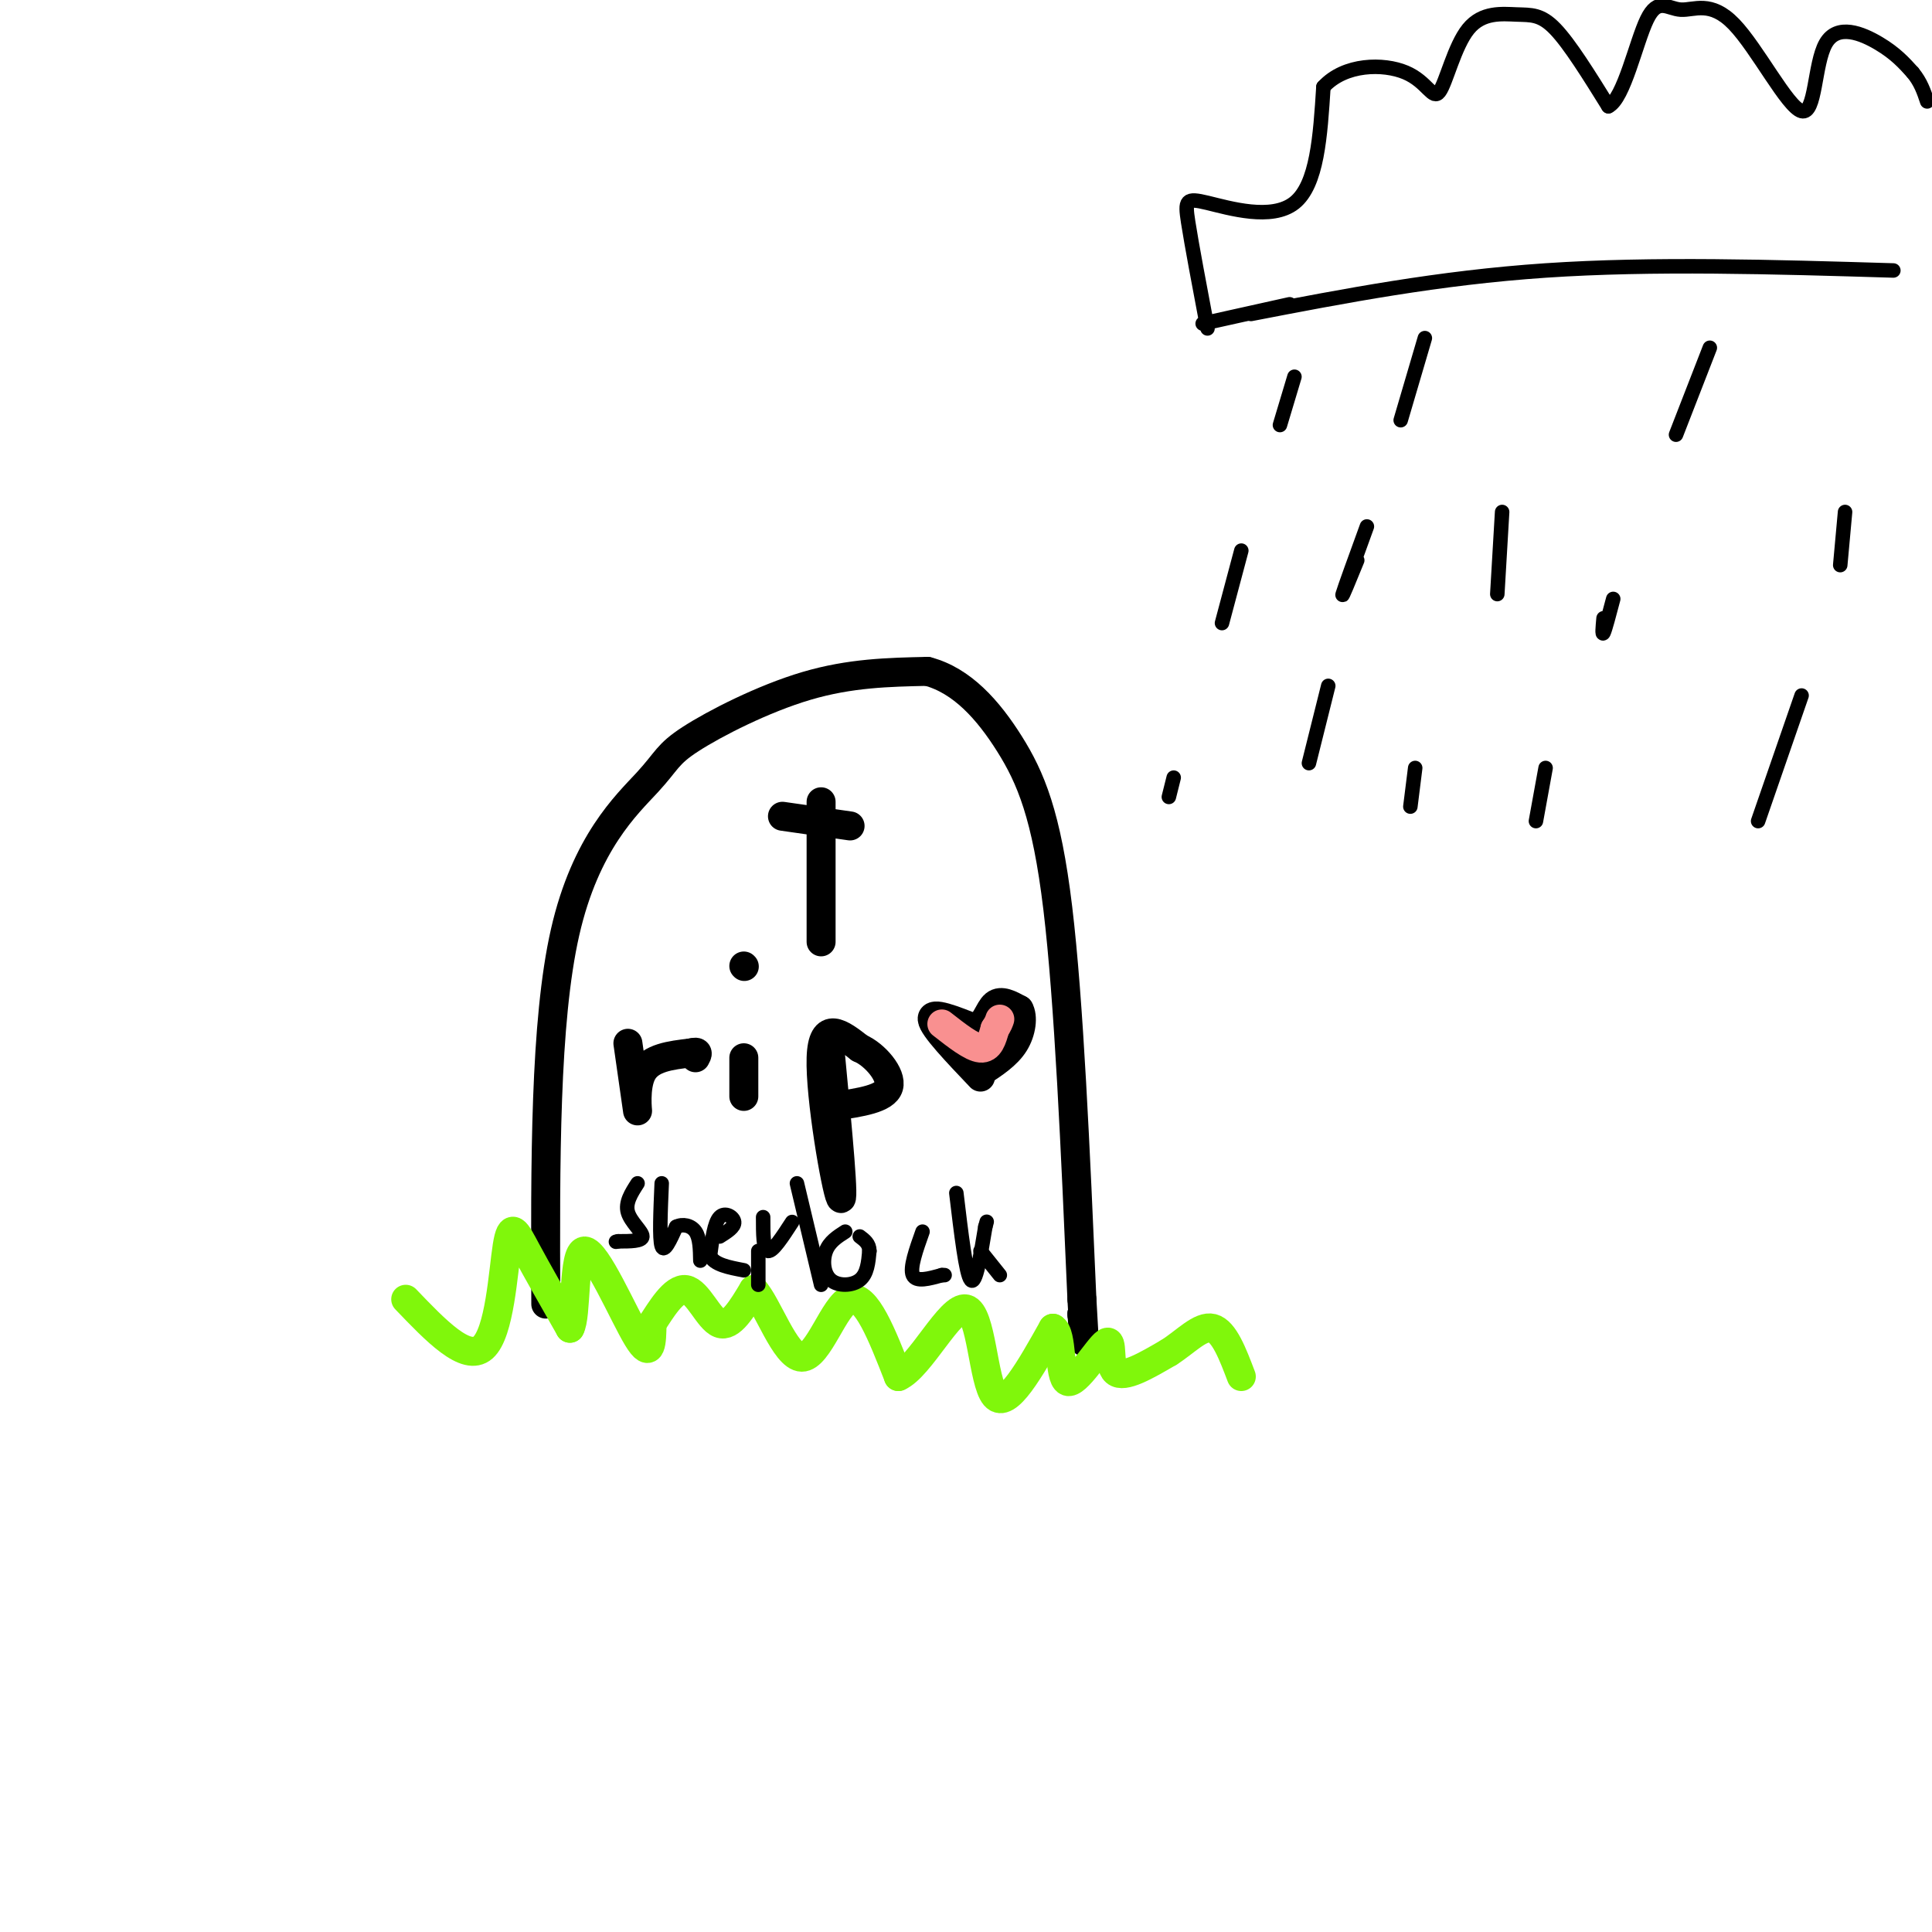 <svg viewBox='0 0 400 400' version='1.1' xmlns='http://www.w3.org/2000/svg' xmlns:xlink='http://www.w3.org/1999/xlink'><g fill='none' stroke='rgb(0,0,0)' stroke-width='6' stroke-linecap='round' stroke-linejoin='round'><path d='M113,270c-0.113,-29.223 -0.226,-58.447 4,-77c4.226,-18.553 12.793,-26.437 17,-31c4.207,-4.563 4.056,-5.805 9,-9c4.944,-3.195 14.984,-8.341 24,-11c9.016,-2.659 17.008,-2.829 25,-3'/><path d='M192,139c7.179,1.869 12.625,8.042 17,15c4.375,6.958 7.679,14.702 10,34c2.321,19.298 3.661,50.149 5,81'/><path d='M224,269c0.833,14.000 0.417,8.500 0,3'/><path d='M224,272c0.000,0.500 0.000,0.250 0,0'/><path d='M170,166c0.000,0.000 0.000,29.000 0,29'/><path d='M162,169c0.000,0.000 14.000,2.000 14,2'/><path d='M130,216c0.956,6.711 1.911,13.422 2,14c0.089,0.578 -0.689,-4.978 1,-8c1.689,-3.022 5.844,-3.511 10,-4'/><path d='M143,218c1.833,-0.500 1.417,0.250 1,1'/><path d='M154,219c0.000,0.000 0.000,8.000 0,8'/><path d='M154,200c0.000,0.000 0.100,0.100 0.1,0.1'/><path d='M172,219c1.467,15.422 2.933,30.844 2,29c-0.933,-1.844 -4.267,-20.956 -4,-29c0.267,-8.044 4.133,-5.022 8,-2'/><path d='M178,217c3.067,1.289 6.733,5.511 6,8c-0.733,2.489 -5.867,3.244 -11,4'/><path d='M203,223c-4.917,-5.167 -9.833,-10.333 -10,-12c-0.167,-1.667 4.417,0.167 9,2'/><path d='M202,213c2.067,-0.844 2.733,-3.956 4,-5c1.267,-1.044 3.133,-0.022 5,1'/><path d='M211,209c0.867,1.444 0.533,4.556 -1,7c-1.533,2.444 -4.267,4.222 -7,6'/></g>
<g fill='none' stroke='rgb(128,247,11)' stroke-width='6' stroke-linecap='round' stroke-linejoin='round'><path d='M84,269c6.262,6.536 12.524,13.071 16,10c3.476,-3.071 4.167,-15.750 5,-21c0.833,-5.250 1.810,-3.071 4,1c2.190,4.071 5.595,10.036 9,16'/><path d='M118,275c1.452,-2.250 0.583,-15.875 3,-16c2.417,-0.125 8.119,13.250 11,18c2.881,4.750 2.940,0.875 3,-3'/><path d='M135,274c1.714,-2.548 4.500,-7.417 7,-7c2.500,0.417 4.714,6.119 7,7c2.286,0.881 4.643,-3.060 7,-7'/><path d='M156,267c2.869,2.988 6.542,13.958 10,14c3.458,0.042 6.702,-10.845 10,-12c3.298,-1.155 6.649,7.423 10,16'/><path d='M186,285c4.500,-1.929 10.750,-14.750 14,-14c3.250,0.750 3.500,15.071 6,18c2.500,2.929 7.250,-5.536 12,-14'/><path d='M218,275c2.048,0.919 1.167,10.215 3,11c1.833,0.785 6.378,-6.943 8,-8c1.622,-1.057 0.321,4.555 2,6c1.679,1.445 6.340,-1.278 11,-4'/><path d='M242,280c3.444,-2.178 6.556,-5.622 9,-5c2.444,0.622 4.222,5.311 6,10'/></g>
<g fill='none' stroke='rgb(249,144,144)' stroke-width='6' stroke-linecap='round' stroke-linejoin='round'><path d='M195,212c3.083,2.417 6.167,4.833 8,5c1.833,0.167 2.417,-1.917 3,-4'/><path d='M206,213c0.667,-1.000 0.833,-1.500 1,-2'/></g>
<g fill='none' stroke='rgb(0,0,0)' stroke-width='3' stroke-linecap='round' stroke-linejoin='round'><path d='M132,245c-1.289,2.000 -2.578,4.000 -2,6c0.578,2.000 3.022,4.000 3,5c-0.022,1.000 -2.511,1.000 -5,1'/><path d='M128,257c-0.833,0.167 -0.417,0.083 0,0'/><path d='M137,245c-0.250,5.750 -0.500,11.500 0,13c0.500,1.500 1.750,-1.250 3,-4'/><path d='M140,254c1.311,-0.667 3.089,-0.333 4,1c0.911,1.333 0.956,3.667 1,6'/><path d='M149,256c1.556,-0.978 3.111,-1.956 3,-3c-0.111,-1.044 -1.889,-2.156 -3,-1c-1.111,1.156 -1.556,4.578 -2,8'/><path d='M147,260c0.833,1.833 3.917,2.417 7,3'/><path d='M158,252c0.000,3.417 0.000,6.833 1,7c1.000,0.167 3.000,-2.917 5,-6'/><path d='M165,245c0.000,0.000 5.000,21.000 5,21'/><path d='M175,255c-1.637,1.048 -3.274,2.095 -4,4c-0.726,1.905 -0.542,4.667 1,6c1.542,1.333 4.440,1.238 6,0c1.560,-1.238 1.780,-3.619 2,-6'/><path d='M180,259c0.000,-1.500 -1.000,-2.250 -2,-3'/><path d='M191,255c-1.333,3.750 -2.667,7.500 -2,9c0.667,1.500 3.333,0.750 6,0'/><path d='M195,264c1.000,0.000 0.500,0.000 0,0'/><path d='M198,247c1.000,8.417 2.000,16.833 3,18c1.000,1.167 2.000,-4.917 3,-11'/><path d='M204,254c0.500,-1.833 0.250,-0.917 0,0'/><path d='M203,259c0.000,0.000 4.000,5.000 4,5'/><path d='M157,259c0.000,0.000 0.000,7.000 0,7'/><path d='M259,65c19.417,-3.750 38.833,-7.500 61,-9c22.167,-1.500 47.083,-0.750 72,0'/><path d='M250,68c-1.643,-8.702 -3.286,-17.405 -4,-22c-0.714,-4.595 -0.500,-5.083 4,-4c4.500,1.083 13.286,3.738 18,0c4.714,-3.738 5.357,-13.869 6,-24'/><path d='M274,18c4.415,-4.834 12.451,-4.918 17,-3c4.549,1.918 5.611,5.837 7,4c1.389,-1.837 3.104,-9.431 6,-13c2.896,-3.569 6.972,-3.115 10,-3c3.028,0.115 5.008,-0.110 8,3c2.992,3.110 6.996,9.555 11,16'/><path d='M333,22c3.210,-1.526 5.734,-13.341 8,-18c2.266,-4.659 4.275,-2.163 7,-2c2.725,0.163 6.167,-2.009 11,3c4.833,5.009 11.058,17.198 14,18c2.942,0.802 2.600,-9.784 5,-14c2.400,-4.216 7.543,-2.062 11,0c3.457,2.062 5.229,4.031 7,6'/><path d='M396,15c1.667,2.000 2.333,4.000 3,6'/><path d='M249,67c0.000,0.000 18.000,-4.000 18,-4'/><path d='M268,78c0.000,0.000 -3.000,10.000 -3,10'/><path d='M257,114c0.000,0.000 -4.000,15.000 -4,15'/><path d='M243,161c0.000,0.000 -1.000,4.000 -1,4'/><path d='M295,70c0.000,0.000 -5.000,17.000 -5,17'/><path d='M283,109c-2.333,6.417 -4.667,12.833 -5,14c-0.333,1.167 1.333,-2.917 3,-7'/><path d='M275,142c0.000,0.000 -4.000,16.000 -4,16'/><path d='M354,72c0.000,0.000 -7.000,18.000 -7,18'/><path d='M334,124c-0.833,3.167 -1.667,6.333 -2,7c-0.333,0.667 -0.167,-1.167 0,-3'/><path d='M320,159c0.000,0.000 -2.000,11.000 -2,11'/><path d='M382,106c0.000,0.000 -1.000,11.000 -1,11'/><path d='M373,144c0.000,0.000 -9.000,26.000 -9,26'/><path d='M311,106c0.000,0.000 -1.000,17.000 -1,17'/><path d='M293,159c0.000,0.000 -1.000,8.000 -1,8'/></g>
</svg>